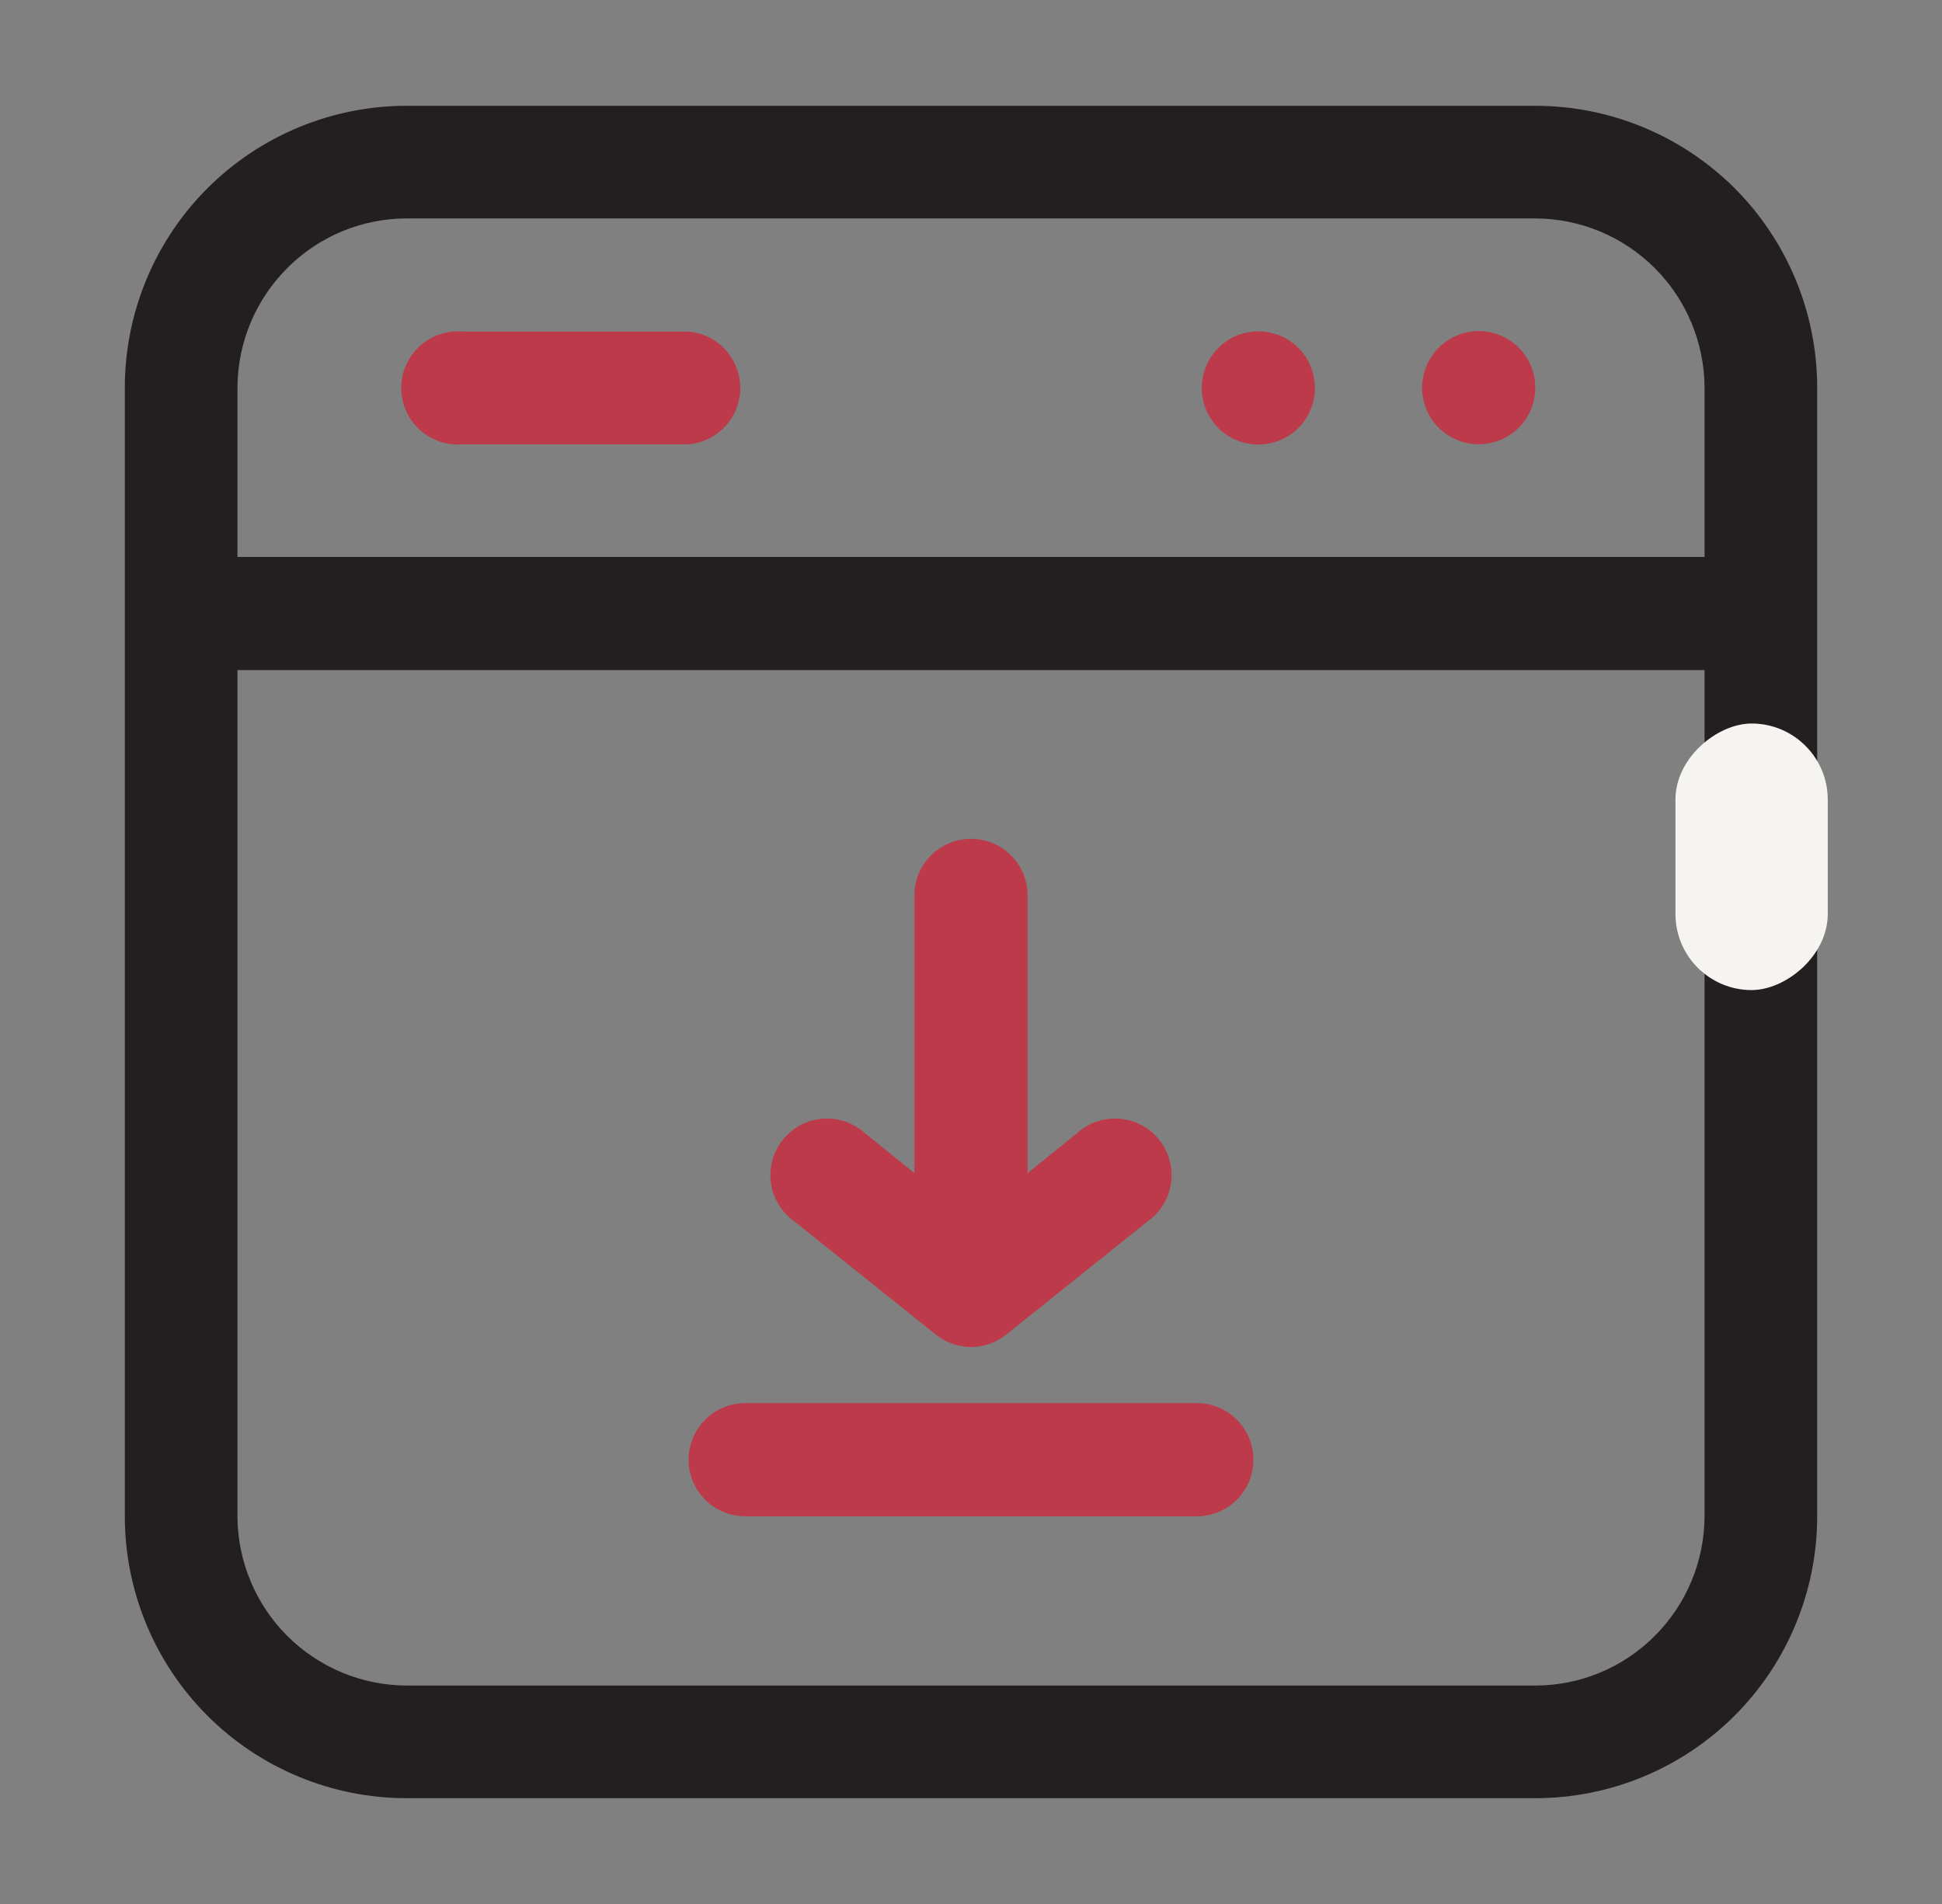 <svg width="51" height="50" viewBox="0 0 51 50" fill="none" xmlns="http://www.w3.org/2000/svg">
<rect x="0" y="0" width="51" height="50" fill="#808080" stroke="none"/>
<path d="M45.556 4.944C44.166 3.558 42.283 2.778 40.319 2.778H10.681C8.717 2.778 6.834 3.558 5.446 4.946C4.058 6.334 3.278 8.217 3.278 10.181V39.819C3.278 41.783 4.058 43.666 5.446 45.054C6.834 46.442 8.717 47.222 10.681 47.222H40.319C42.283 47.222 44.166 46.442 45.554 45.054C46.942 43.666 47.722 41.783 47.722 39.819V10.181C47.722 8.217 46.942 6.334 45.556 4.944ZM7.542 7.042C7.953 6.628 8.442 6.3 8.981 6.076C9.52 5.852 10.097 5.736 10.681 5.736H40.319C41.497 5.74 42.626 6.209 43.458 7.042C44.291 7.875 44.76 9.003 44.764 10.181V14.625H6.236V10.181C6.24 9.003 6.709 7.874 7.542 7.042ZM43.458 42.958C43.047 43.372 42.558 43.7 42.019 43.924C41.48 44.148 40.903 44.264 40.319 44.264H10.681C9.503 44.26 8.375 43.791 7.542 42.958C6.709 42.125 6.24 40.997 6.236 39.819V17.597H44.764V39.819C44.76 40.997 44.291 42.126 43.458 42.958Z" fill="#231F20"/>
<rect x="48" y="19" width="7" height="4" rx="2" transform="rotate(90 48 19)" fill="#F6F4F1"/>
<path d="M38.833 11.667C39.127 11.667 39.415 11.579 39.659 11.416C39.903 11.253 40.094 11.021 40.206 10.749C40.319 10.478 40.348 10.179 40.291 9.891C40.234 9.602 40.092 9.338 39.884 9.13C39.676 8.922 39.412 8.78 39.123 8.723C38.835 8.666 38.536 8.695 38.265 8.808C37.993 8.92 37.761 9.111 37.598 9.355C37.434 9.599 37.347 9.887 37.347 10.181C37.347 10.575 37.504 10.953 37.782 11.231C38.061 11.51 38.439 11.667 38.833 11.667ZM32.903 11.667C33.109 11.687 33.317 11.663 33.514 11.598C33.711 11.533 33.892 11.427 34.045 11.288C34.199 11.149 34.321 10.979 34.405 10.789C34.489 10.6 34.532 10.395 34.532 10.188C34.532 9.98 34.489 9.775 34.405 9.586C34.321 9.396 34.199 9.226 34.045 9.087C33.892 8.948 33.711 8.842 33.514 8.777C33.317 8.712 33.109 8.688 32.903 8.708C32.535 8.744 32.194 8.915 31.946 9.189C31.698 9.462 31.56 9.818 31.56 10.188C31.56 10.557 31.698 10.913 31.946 11.186C32.194 11.46 32.535 11.631 32.903 11.667ZM12.167 11.667H18.097C18.465 11.631 18.806 11.46 19.054 11.186C19.302 10.913 19.44 10.557 19.44 10.188C19.44 9.818 19.302 9.462 19.054 9.189C18.806 8.915 18.465 8.744 18.097 8.708H12.167C11.96 8.688 11.752 8.712 11.556 8.777C11.359 8.842 11.178 8.948 11.024 9.087C10.871 9.226 10.748 9.396 10.664 9.586C10.581 9.775 10.537 9.98 10.537 10.188C10.537 10.395 10.581 10.6 10.664 10.789C10.748 10.979 10.871 11.149 11.024 11.288C11.178 11.427 11.359 11.533 11.556 11.598C11.752 11.663 11.96 11.687 12.167 11.667ZM24.57 35.042C24.832 35.256 25.161 35.373 25.5 35.373C25.839 35.373 26.168 35.256 26.431 35.042L30.125 32.083C30.293 31.968 30.435 31.819 30.543 31.646C30.651 31.473 30.722 31.28 30.752 31.078C30.782 30.876 30.77 30.671 30.717 30.474C30.664 30.277 30.571 30.093 30.444 29.934C30.317 29.774 30.159 29.643 29.979 29.547C29.799 29.452 29.601 29.394 29.398 29.378C29.195 29.362 28.991 29.388 28.798 29.455C28.605 29.521 28.428 29.626 28.278 29.764L26.986 30.806V23.514C26.986 23.12 26.83 22.742 26.551 22.463C26.272 22.184 25.894 22.028 25.5 22.028C25.106 22.028 24.728 22.184 24.449 22.463C24.171 22.742 24.014 23.12 24.014 23.514V30.806L22.722 29.764C22.572 29.626 22.395 29.521 22.202 29.455C22.01 29.388 21.805 29.362 21.602 29.378C21.399 29.394 21.201 29.452 21.021 29.547C20.841 29.643 20.683 29.774 20.556 29.934C20.429 30.093 20.336 30.277 20.283 30.474C20.23 30.671 20.218 30.876 20.248 31.078C20.278 31.28 20.349 31.473 20.457 31.646C20.565 31.819 20.707 31.968 20.875 32.083L24.57 35.042ZM31.431 36.847H19.57C19.175 36.847 18.797 37.004 18.519 37.282C18.24 37.561 18.083 37.939 18.083 38.333C18.083 38.727 18.24 39.105 18.519 39.384C18.797 39.663 19.175 39.819 19.57 39.819H31.431C31.825 39.819 32.203 39.663 32.481 39.384C32.76 39.105 32.917 38.727 32.917 38.333C32.917 37.939 32.76 37.561 32.481 37.282C32.203 37.004 31.825 36.847 31.431 36.847Z" fill="#BD3A4A"/>
</svg>
